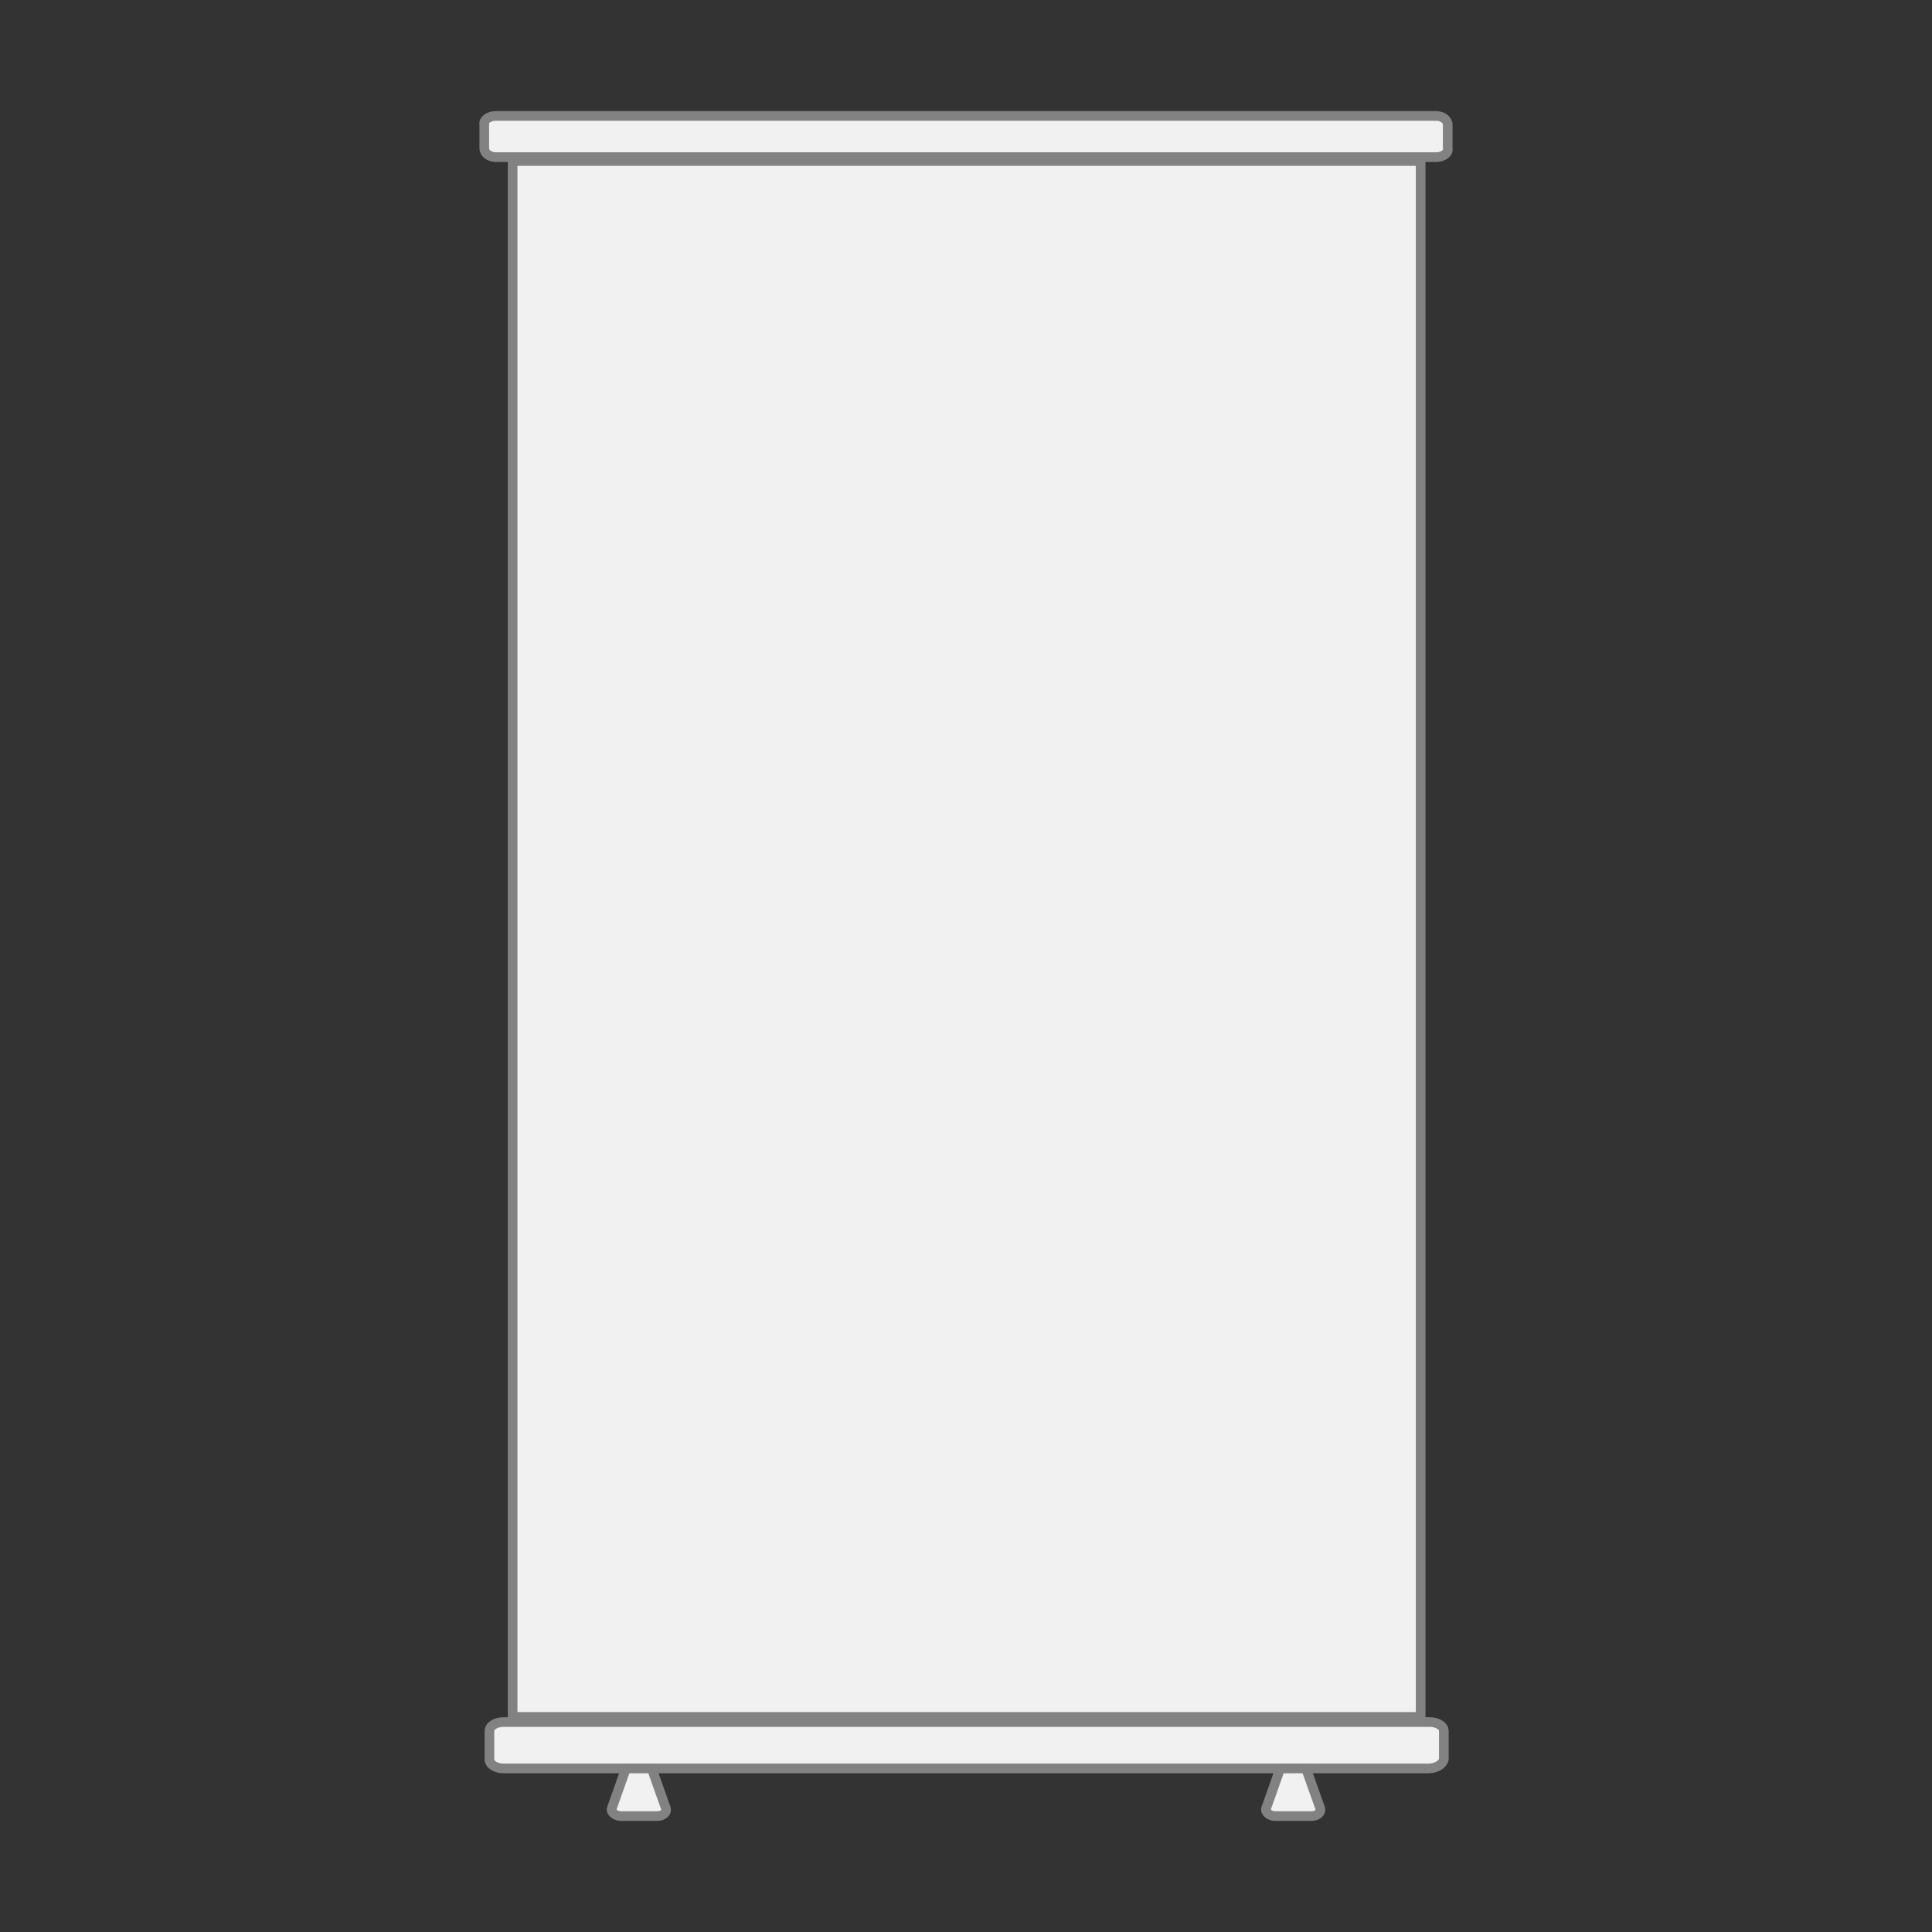 <?xml version="1.0" encoding="utf-8"?>
<!-- Generator: Adobe Illustrator 27.9.4, SVG Export Plug-In . SVG Version: 9.03 Build 54784)  -->
<svg version="1.1" id="Capa_1" xmlns="http://www.w3.org/2000/svg" xmlns:xlink="http://www.w3.org/1999/xlink" x="0px" y="0px"
	 viewBox="0 0 150 150" style="enable-background:new 0 0 150 150;" xml:space="preserve">
<rect x="0" y="0" width="150" height="150" fill="#333333" stroke="none"/>
<style type="text/css">
	.st0{fill:#F1F1F1;stroke:#828282;stroke-width:0.75;stroke-miterlimit:10;}
</style>
<g>
	<path class="st0" d="M111.5,12.2h-73c-0.5,0-0.9-0.3-0.9-0.7V9.7C37.5,9.3,38,9,38.5,9h73c0.5,0,0.9,0.3,0.9,0.7v1.8
		C112.5,11.9,112,12.2,111.5,12.2z"/>
	<g>
		<path class="st0" d="M110.9,137.3H39.1c-0.6,0-1.1-0.3-1.1-0.7v-2.2c0-0.4,0.5-0.7,1.1-0.7h71.9c0.6,0,1.1,0.3,1.1,0.7v2.2
			C112,137,111.5,137.3,110.9,137.3z"/>
		<g>
			<path class="st0" d="M51,141h-2.8c-0.4,0-0.8-0.3-0.7-0.6l1.1-3.1h2l1.1,3.1C51.8,140.7,51.5,141,51,141z"/>
			<path class="st0" d="M101.8,141H99c-0.4,0-0.8-0.3-0.7-0.6l1.1-3.1h2l1.1,3.1C102.6,140.7,102.3,141,101.8,141z"/>
		</g>
	</g>
	<rect x="39.8" y="12.5" class="st0" width="70.5" height="120.8"/>
</g>
</svg>
